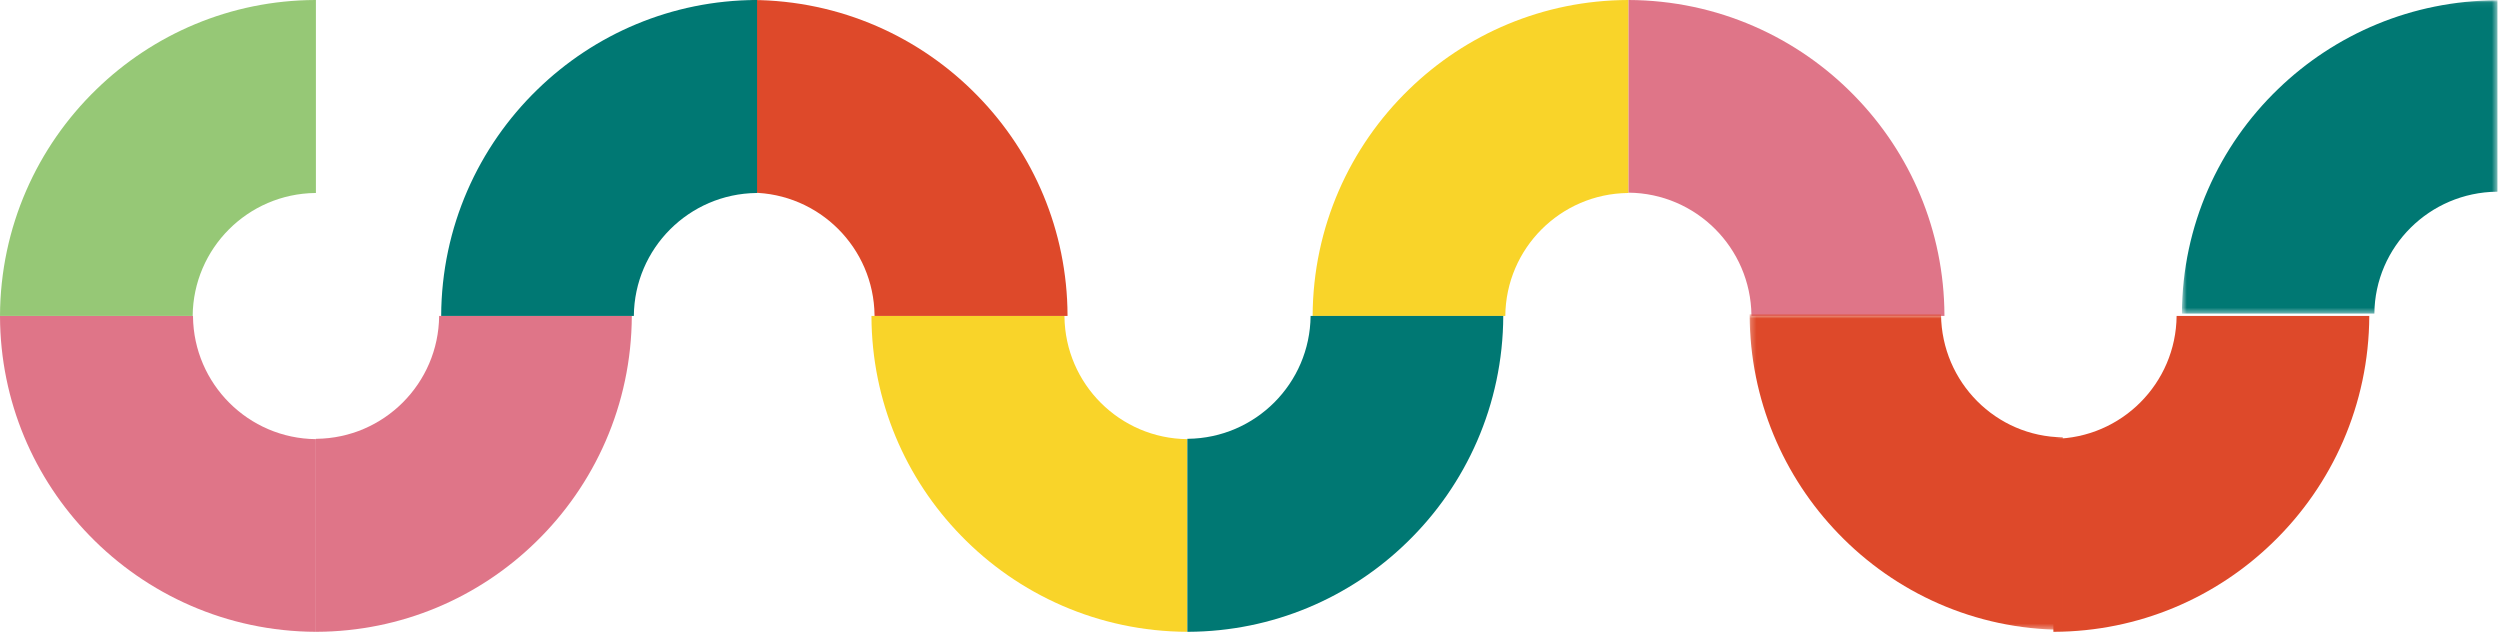 <?xml version="1.0" encoding="UTF-8"?>
<svg width="459px" height="116px" viewBox="0 0 459 116" version="1.1" xmlns="http://www.w3.org/2000/svg" xmlns:xlink="http://www.w3.org/1999/xlink">
    <!-- Generator: sketchtool 50.2 (55047) - http://www.bohemiancoding.com/sketch -->
    <title>CEE4C258-3BAC-45EB-BBC9-635A85495E84</title>
    <desc>Created with sketchtool.</desc>
    <defs>
        <polygon id="path-1" points="0.601 0.052 58.533 0.052 58.533 57.578 0.601 57.578"></polygon>
        <polygon id="path-3" points="0.232 0.695 57.757 0.695 57.757 58.626 0.232 58.626"></polygon>
    </defs>
    <g id="Site" stroke="none" stroke-width="1" fill="none" fill-rule="evenodd">
        <g id="MV-site-home" transform="translate(-823, -482)">
            <g id="grafis1" transform="translate(823, 482)">
                <path d="M0,58 L35.434,58 L35.434,58.114 C35.576,70.495 45.595,80.512 58,80.626 L58,116 C41.662,115.94 26.941,109.161 16.431,98.324 C6.28,87.898 0.06,73.714 0,58.114 L0,58 Z" id="Fill-1" fill="#DF7588"></path>
                <path d="M58,0 L58,35.434 L57.888,35.434 C45.505,35.576 35.488,45.593 35.374,58 L0,58 C0.06,41.662 6.839,26.939 17.676,16.431 C28.106,6.28 42.286,0.058 57.888,0 L58,0 Z" id="Fill-3" fill="#96C876"></path>
                <g id="Group-7" transform="translate(400, 0)">
                    <mask id="mask-2" fill="white">
                        <use xlink:href="#path-1"></use>
                    </mask>
                    <g id="Clip-6"></g>
                    <path d="M58.534,0.052 L58.534,35.196 L58.42,35.196 C46.054,35.337 36.048,45.272 35.934,57.578 L0.601,57.578 C0.661,41.373 7.432,26.77 18.257,16.348 C28.672,6.28 42.838,0.11 58.42,0.052 L58.534,0.052 Z" id="Fill-5" fill="#007873" mask="url(#mask-2)"></path>
                </g>
                <path d="M58,116 L58,80.566 L58.112,80.566 C70.495,80.426 80.512,70.406 80.626,58 L116,58 C115.94,74.34 109.161,89.06 98.324,99.568 C87.894,109.72 73.714,115.94 58.112,116 L58,116 Z" id="Fill-8" fill="#DF7588"></path>
                <path d="M377,116 L377,80.566 L377.114,80.566 C389.493,80.427 399.512,70.407 399.626,58 L435,58 C434.94,74.34 428.163,89.061 417.324,99.569 C406.896,109.72 392.714,115.942 377.114,116 L377,116 Z" id="Fill-10" fill="#DE492A"></path>
                <path d="M299,0 L299,35.434 L298.886,35.434 C286.505,35.576 276.486,45.593 276.374,58 L241,58 C241.06,41.662 247.839,26.939 258.676,16.431 C269.104,6.28 283.286,0.058 298.886,0 L299,0 Z" id="Fill-12" fill="#F9D429"></path>
                <path d="M357,58 L321.566,58 L321.566,57.886 C321.426,45.505 311.406,35.488 299,35.374 L299,0 C315.34,0.06 330.06,6.839 340.568,17.676 C350.718,28.104 356.94,42.286 357,57.886 L357,58 Z" id="Fill-14" fill="#DF7588"></path>
                <g id="Group-18" transform="translate(321, 57)">
                    <mask id="mask-4" fill="white">
                        <use xlink:href="#path-3"></use>
                    </mask>
                    <g id="Clip-17"></g>
                    <path d="M0.232,0.695 L35.375,0.695 L35.375,0.807 C35.516,13.173 45.452,23.179 57.757,23.295 L57.757,58.627 C41.55,58.565 26.95,51.797 16.528,40.97 C6.46,30.554 0.289,16.389 0.232,0.807 L0.232,0.695 Z" id="Fill-16" fill="#DE492A" mask="url(#mask-4)"></path>
                </g>
                <path d="M160,58 L195.434,58 L195.434,58.114 C195.576,70.495 205.595,80.512 218,80.626 L218,116 C201.662,115.94 186.941,109.163 176.431,98.324 C166.28,87.896 160.06,73.714 160,58.114 L160,58 Z" id="Fill-19" fill="#F9D429"></path>
                <path d="M218,116 L218,80.564 L218.112,80.564 C230.495,80.424 240.512,70.405 240.626,58 L276,58 C275.94,74.338 269.161,89.059 258.324,99.567 C247.894,109.72 233.714,115.94 218.112,116 L218,116 Z" id="Fill-21" fill="#007873"></path>
                <path d="M196,58 L160.566,58 L160.566,57.888 C160.424,45.507 150.405,35.49 138,35.374 L138,0 C154.338,0.062 169.059,6.839 179.569,17.678 C189.72,28.106 195.938,42.288 196,57.888 L196,58 Z" id="Fill-23" fill="#DE492A"></path>
                <path d="M139,0 L139,35.434 L138.888,35.434 C126.505,35.576 116.488,45.593 116.374,58 L81,58 C81.06,41.66 87.839,26.939 98.676,16.431 C109.106,6.28 123.286,0.058 138.888,0 L139,0 Z" id="Fill-25" fill="#007873"></path>
            </g>
        </g>
    </g>
</svg>